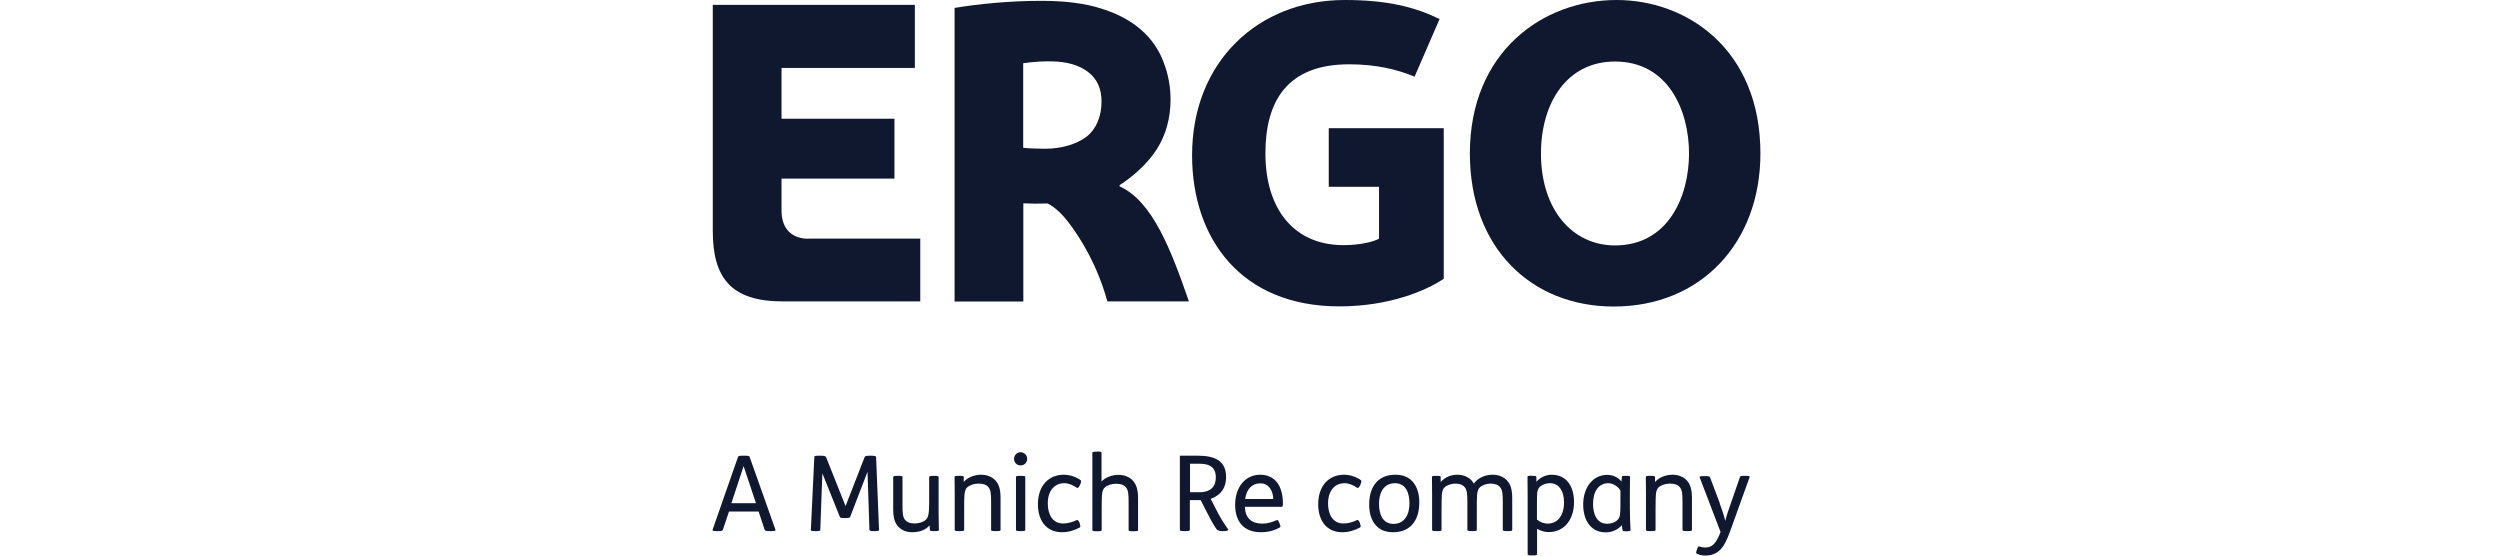 <?xml version="1.0" encoding="UTF-8"?>
<svg id="Layer_1" xmlns="http://www.w3.org/2000/svg" viewBox="0 0 180 40">
  <defs>
    <style>
      .cls-1 {
        fill: #10182f;
      }
    </style>
  </defs>
  <path class="cls-1" d="M116.39,0c-5.32,0-10.56,3.75-10.56,11.05,0,6.8,4.42,11.02,10.36,11.02,6.29,0,10.56-4.6,10.56-11.02,0-7.49-5.27-11.05-10.36-11.05M116.28,17.67c-3.06,0-5.33-2.56-5.33-6.62,0-3.61,1.84-6.62,5.33-6.62,3.85,0,5.33,3.55,5.33,6.62s-1.48,6.62-5.33,6.62"/>
  <path class="cls-1" d="M95.67,9.23v4.22s3.62,0,3.62,0v3.73c-.3.19-1.27.47-2.56.47-3.57,0-5.62-2.6-5.62-6.61,0-3.72,1.53-6.41,6.03-6.41,1.83,0,3.37.33,4.71.89l1.8-4.15C101.88.51,99.9,0,96.82,0c-6.23,0-10.99,4.44-10.99,11.18,0,5.98,3.51,10.88,10.6,10.88,3.61,0,6.26-1.14,7.52-1.99v-10.84h-8.28Z"/>
  <path class="cls-1" d="M80.61,13.42v-.09c1.05-.67,2.07-1.63,2.67-2.57.68-1.06,1-2.3,1-3.59,0-.97-.18-1.88-.52-2.74-.33-.87-.88-1.67-1.63-2.31-.74-.64-1.69-1.15-2.86-1.51-1.17-.37-2.58-.55-4.25-.55-1.26,0-2.4.06-3.41.15-1.09.1-1.84.19-2.88.36v21.14h4.95v-7.07c.61.03,1.06.03,1.73.01,0,0,.64.23,1.46,1.28.97,1.25,2.15,3.2,2.86,5.77h5.87c-1.29-3.74-2.63-7.21-4.98-8.28M78.23,9.84c-.7.54-1.8.87-2.99.87-.56,0-1.24-.03-1.57-.07v-6.09c.23-.04.95-.11,1.23-.12.27-.01.74-.02.86-.01,1.07.02,1.95.27,2.59.77.64.49.96,1.2.96,2.1,0,1.09-.37,1.99-1.08,2.55"/>
  <path class="cls-1" d="M58.21,17.19c-1.1,0-1.94-.61-1.94-2.04v-2.29h8.13v-4.31h-8.13v-3.66h9.6V.35h-14.55v16.29c0,3.35,1.31,5.06,5.02,5.06h9.92v-4.52s-5.82,0-8.05,0"/>
  <path class="cls-1" d="M53.63,32.81c.23,0,.32.02.34.08l1.87,5.27c.02.06-.12.08-.32.08h-.11c-.2,0-.32-.02-.35-.08l-.44-1.33h-2.13l-.45,1.33c-.02.06-.13.08-.33.08h-.1c-.21,0-.33-.02-.31-.08l1.84-5.27c.02-.06.1-.08.35-.08h.14ZM52.66,36.23h1.77l-.89-2.67-.88,2.67Z"/>
  <path class="cls-1" d="M59.06,32.81c.29,0,.38.03.42.11l1.4,3.52,1.37-3.52c.03-.08.1-.11.39-.11h.05c.32,0,.39.04.39.11l.21,5.24c0,.06-.11.08-.3.08h-.08c-.2,0-.31-.02-.31-.08l-.14-4.19-1.25,3.25c-.02.05-.1.08-.34.08h-.06c-.25,0-.32-.02-.34-.08l-1.26-3.14-.15,4.08c0,.06-.1.08-.31.08h-.08c-.19,0-.29-.02-.29-.08l.25-5.24c0-.1.05-.11.38-.11h.04Z"/>
  <path class="cls-1" d="M64.66,34.26c.29,0,.32.03.32.09v1.98c0,.6.02.91.19,1.11.14.16.36.25.67.25s.64-.1.82-.27c.16-.15.24-.38.24-1.21v-1.86c0-.05.05-.09.3-.09h.07c.26,0,.31.03.31.09v2.57c0,.52.02,1.04.02,1.23,0,.06-.02.09-.31.09h-.03c-.27,0-.31-.03-.31-.09l-.02-.32h0c-.28.31-.69.49-1.25.49-.41,0-.75-.13-1-.4-.27-.28-.37-.67-.37-1.28v-2.29c0-.05.02-.09.3-.09h.06Z"/>
  <path class="cls-1" d="M69.08,34.26c.27,0,.31.02.31.09v.34h.01c.26-.31.76-.51,1.23-.51.42,0,.78.14,1.03.4.27.28.38.67.38,1.28v2.29c0,.05,0,.09-.31.09h-.05c-.3,0-.32-.03-.32-.09v-1.97c0-.61-.02-.9-.2-1.11-.14-.18-.39-.25-.72-.25-.28,0-.62.1-.8.27-.09.08-.17.21-.2.54-.02.21-.02.6-.02,1.03v1.49c0,.05,0,.09-.31.09h-.05c-.3,0-.32-.03-.32-.09v-2.57c0-.51-.01-1.04-.01-1.23,0-.06.02-.09.31-.09h.04Z"/>
  <path class="cls-1" d="M73.48,32.56c.26,0,.48.21.48.48s-.21.47-.48.47-.47-.21-.47-.47c0-.26.21-.48.47-.48M73.51,34.26c.3,0,.31.04.31.09v3.8c0,.05,0,.09-.31.09h-.04c-.3,0-.32-.03-.32-.09v-3.8c0-.06.02-.09.32-.09h.04Z"/>
  <path class="cls-1" d="M77.74,37.71c.07.18.05.23,0,.27-.38.21-.82.34-1.28.34-1.16,0-1.73-.88-1.73-2.01,0-1.38.81-2.13,1.86-2.13.47,0,.9.17,1.21.39.06.04.06.1-.04.35-.12.25-.19.23-.24.19-.28-.19-.59-.32-.89-.32-.7,0-1.19.53-1.19,1.46,0,.73.3,1.44,1.11,1.44.32,0,.66-.09.96-.24.06-.03.13,0,.2.15l.04.1Z"/>
  <path class="cls-1" d="M78.99,32.51c.3,0,.32.03.32.09v2.07c.26-.29.75-.48,1.21-.48.42,0,.79.14,1.03.4.27.28.39.67.39,1.28v2.29c0,.06,0,.09-.31.09h-.04c-.3,0-.33-.03-.33-.09v-1.97c0-.61-.02-.9-.2-1.11-.14-.17-.38-.25-.72-.25-.28,0-.62.1-.8.27-.09.09-.17.21-.2.54-.01.21-.02.6-.02,1.03v1.49c0,.06,0,.09-.31.09h-.04c-.3,0-.32-.03-.32-.09v-5.55c0-.05,0-.09.31-.09,0,0,.04,0,.04,0Z"/>
  <path class="cls-1" d="M86.23,32.81c1.16,0,2.05.31,2.05,1.54,0,.79-.39,1.3-1.11,1.57l.36.7c.27.55.54.99.9,1.5.04.06-.08.12-.3.12h-.14c-.23,0-.36-.08-.4-.14-.29-.42-.44-.73-.68-1.19l-.46-.9h-.78v2.15c0,.06-.11.08-.31.08h-.08c-.21,0-.33-.02-.33-.08v-5.35s1.28,0,1.28,0ZM85.67,35.44h.69c.85,0,1.18-.45,1.18-1.07,0-.9-.7-.98-1.19-.98h-.67v2.05Z"/>
  <path class="cls-1" d="M89.63,36.49c.02.42.14.74.38.94.2.18.5.27.89.27.32,0,.63-.08,1-.24.07-.03.11-.05.19.14l.04.09c.08.2.08.24.02.28-.38.23-.86.35-1.37.35-1.22,0-1.85-.76-1.85-1.98s.69-2.16,1.81-2.16c.67,0,1.13.33,1.38.83.17.34.25.76.25,1.21,0,.23-.02.27-.08.27h-2.66ZM91.67,35.93c0-.57-.3-1.13-.93-1.13-.55,0-.98.36-1.09,1.13h2.02Z"/>
  <path class="cls-1" d="M97.92,37.71c.08.18.05.23,0,.27-.38.21-.82.34-1.28.34-1.16,0-1.73-.88-1.73-2.01,0-1.38.81-2.13,1.86-2.13.47,0,.9.17,1.21.39.06.04.06.1-.04.35-.11.25-.19.23-.24.19-.28-.19-.59-.32-.89-.32-.7,0-1.19.53-1.19,1.46,0,.73.3,1.44,1.11,1.44.32,0,.66-.09.96-.24.06-.03.14,0,.2.15l.04.1Z"/>
  <path class="cls-1" d="M101.59,34.56c.38.33.6.89.6,1.6,0,1.43-.74,2.16-1.88,2.16-.46,0-.85-.12-1.13-.38-.38-.33-.6-.89-.6-1.6,0-1.42.74-2.16,1.88-2.16.46,0,.85.12,1.13.38M99.29,36.29c0,.68.23,1.43,1.05,1.43.6,0,1.14-.42,1.14-1.5,0-.68-.23-1.43-1.05-1.43-.6,0-1.14.42-1.14,1.5"/>
  <path class="cls-1" d="M103.42,34.26c.27,0,.31.02.31.09v.34h.02c.26-.31.7-.51,1.17-.51.42,0,.77.14,1.02.4.07.07.13.15.17.24.3-.41.82-.64,1.36-.64.41,0,.77.14,1.02.4.27.28.39.67.39,1.28v2.29c0,.05,0,.09-.31.09h-.04c-.3,0-.33-.03-.33-.09v-1.97c0-.61-.02-.9-.2-1.11-.14-.18-.4-.25-.69-.25-.26,0-.58.1-.76.27-.09.08-.17.21-.2.54-.02.21-.02.6-.02,1.03v1.49c0,.05,0,.09-.31.09h-.05c-.3,0-.32-.03-.32-.09v-1.97c0-.61-.02-.9-.2-1.11-.14-.18-.4-.25-.68-.25-.26,0-.58.1-.76.27-.09.08-.17.21-.2.54-.01.21-.02.6-.02,1.03v1.49c0,.05,0,.09-.31.09h-.04c-.3,0-.33-.03-.33-.09v-2.57c0-.51-.01-1.04-.01-1.23,0-.06.02-.09.31-.09h.04Z"/>
  <path class="cls-1" d="M110.3,34.26c.27,0,.32.02.32.09v.34s0,0,0,0c.24-.3.68-.51,1.1-.51,1,0,1.61.75,1.61,1.98,0,1.13-.6,2.15-1.84,2.15-.3,0-.63-.11-.82-.24v1.82c0,.08-.07.1-.33.1h-.04c-.24,0-.31-.02-.31-.1v-4.32c0-.51-.01-1.04-.01-1.23,0-.06.02-.09.31-.09h.03ZM110.66,37.41c.19.16.48.29.78.29.71,0,1.17-.6,1.17-1.51s-.42-1.4-1.01-1.4c-.3,0-.65.14-.8.34-.13.17-.14.37-.14,1.12v1.17Z"/>
  <path class="cls-1" d="M117.07,34.26c.29,0,.29.03.29.09,0,.18-.01.66-.01,1.15v1.06c0,.69.03,1.19.05,1.6,0,.06-.04.09-.27.09h-.03c-.23,0-.28-.02-.28-.09l-.05-.35c-.24.3-.67.52-1.16.52-1.1,0-1.62-.91-1.62-2,0-1.29.74-2.14,1.73-2.14.45,0,.81.21,1.02.48l.04-.32c0-.09.04-.09.27-.09h.02ZM116.67,35.31c-.17-.27-.51-.52-.87-.52-.69,0-1.1.58-1.1,1.49,0,.71.25,1.43,1.02,1.43.25,0,.55-.08.76-.29.16-.18.19-.38.19-1.04v-1.07Z"/>
  <path class="cls-1" d="M118.85,34.26c.27,0,.31.02.31.09v.34h.02c.26-.31.76-.51,1.23-.51.41,0,.78.14,1.03.4.27.28.38.67.38,1.28v2.29c0,.05,0,.09-.31.09h-.04c-.3,0-.33-.03-.33-.09v-1.97c0-.61-.02-.9-.2-1.11-.14-.18-.38-.25-.72-.25-.28,0-.62.1-.8.27-.09.08-.17.21-.2.54-.01.21-.02.6-.02,1.03v1.49c0,.05,0,.09-.31.09h-.05c-.3,0-.33-.03-.33-.09v-2.57c0-.51-.01-1.04-.01-1.23,0-.06.02-.09.31-.09h.03Z"/>
  <path class="cls-1" d="M123.81,36.22c.2.54.31.87.41,1.29.08-.35.23-.79.39-1.24l.67-1.93c.02-.07.1-.08.34-.08.3,0,.38.02.35.1l-1.43,3.97c-.2.55-.41.96-.64,1.21-.31.33-.69.46-1.12.46-.2,0-.44-.05-.6-.13-.08-.04-.07-.11-.02-.24l.03-.09c.06-.18.08-.21.17-.19.14.04.26.07.41.07.5,0,.79-.27,1.11-1.12l-1.5-3.92c-.04-.09.05-.1.36-.1.27,0,.36.02.38.08l.71,1.88Z"/>
</svg>